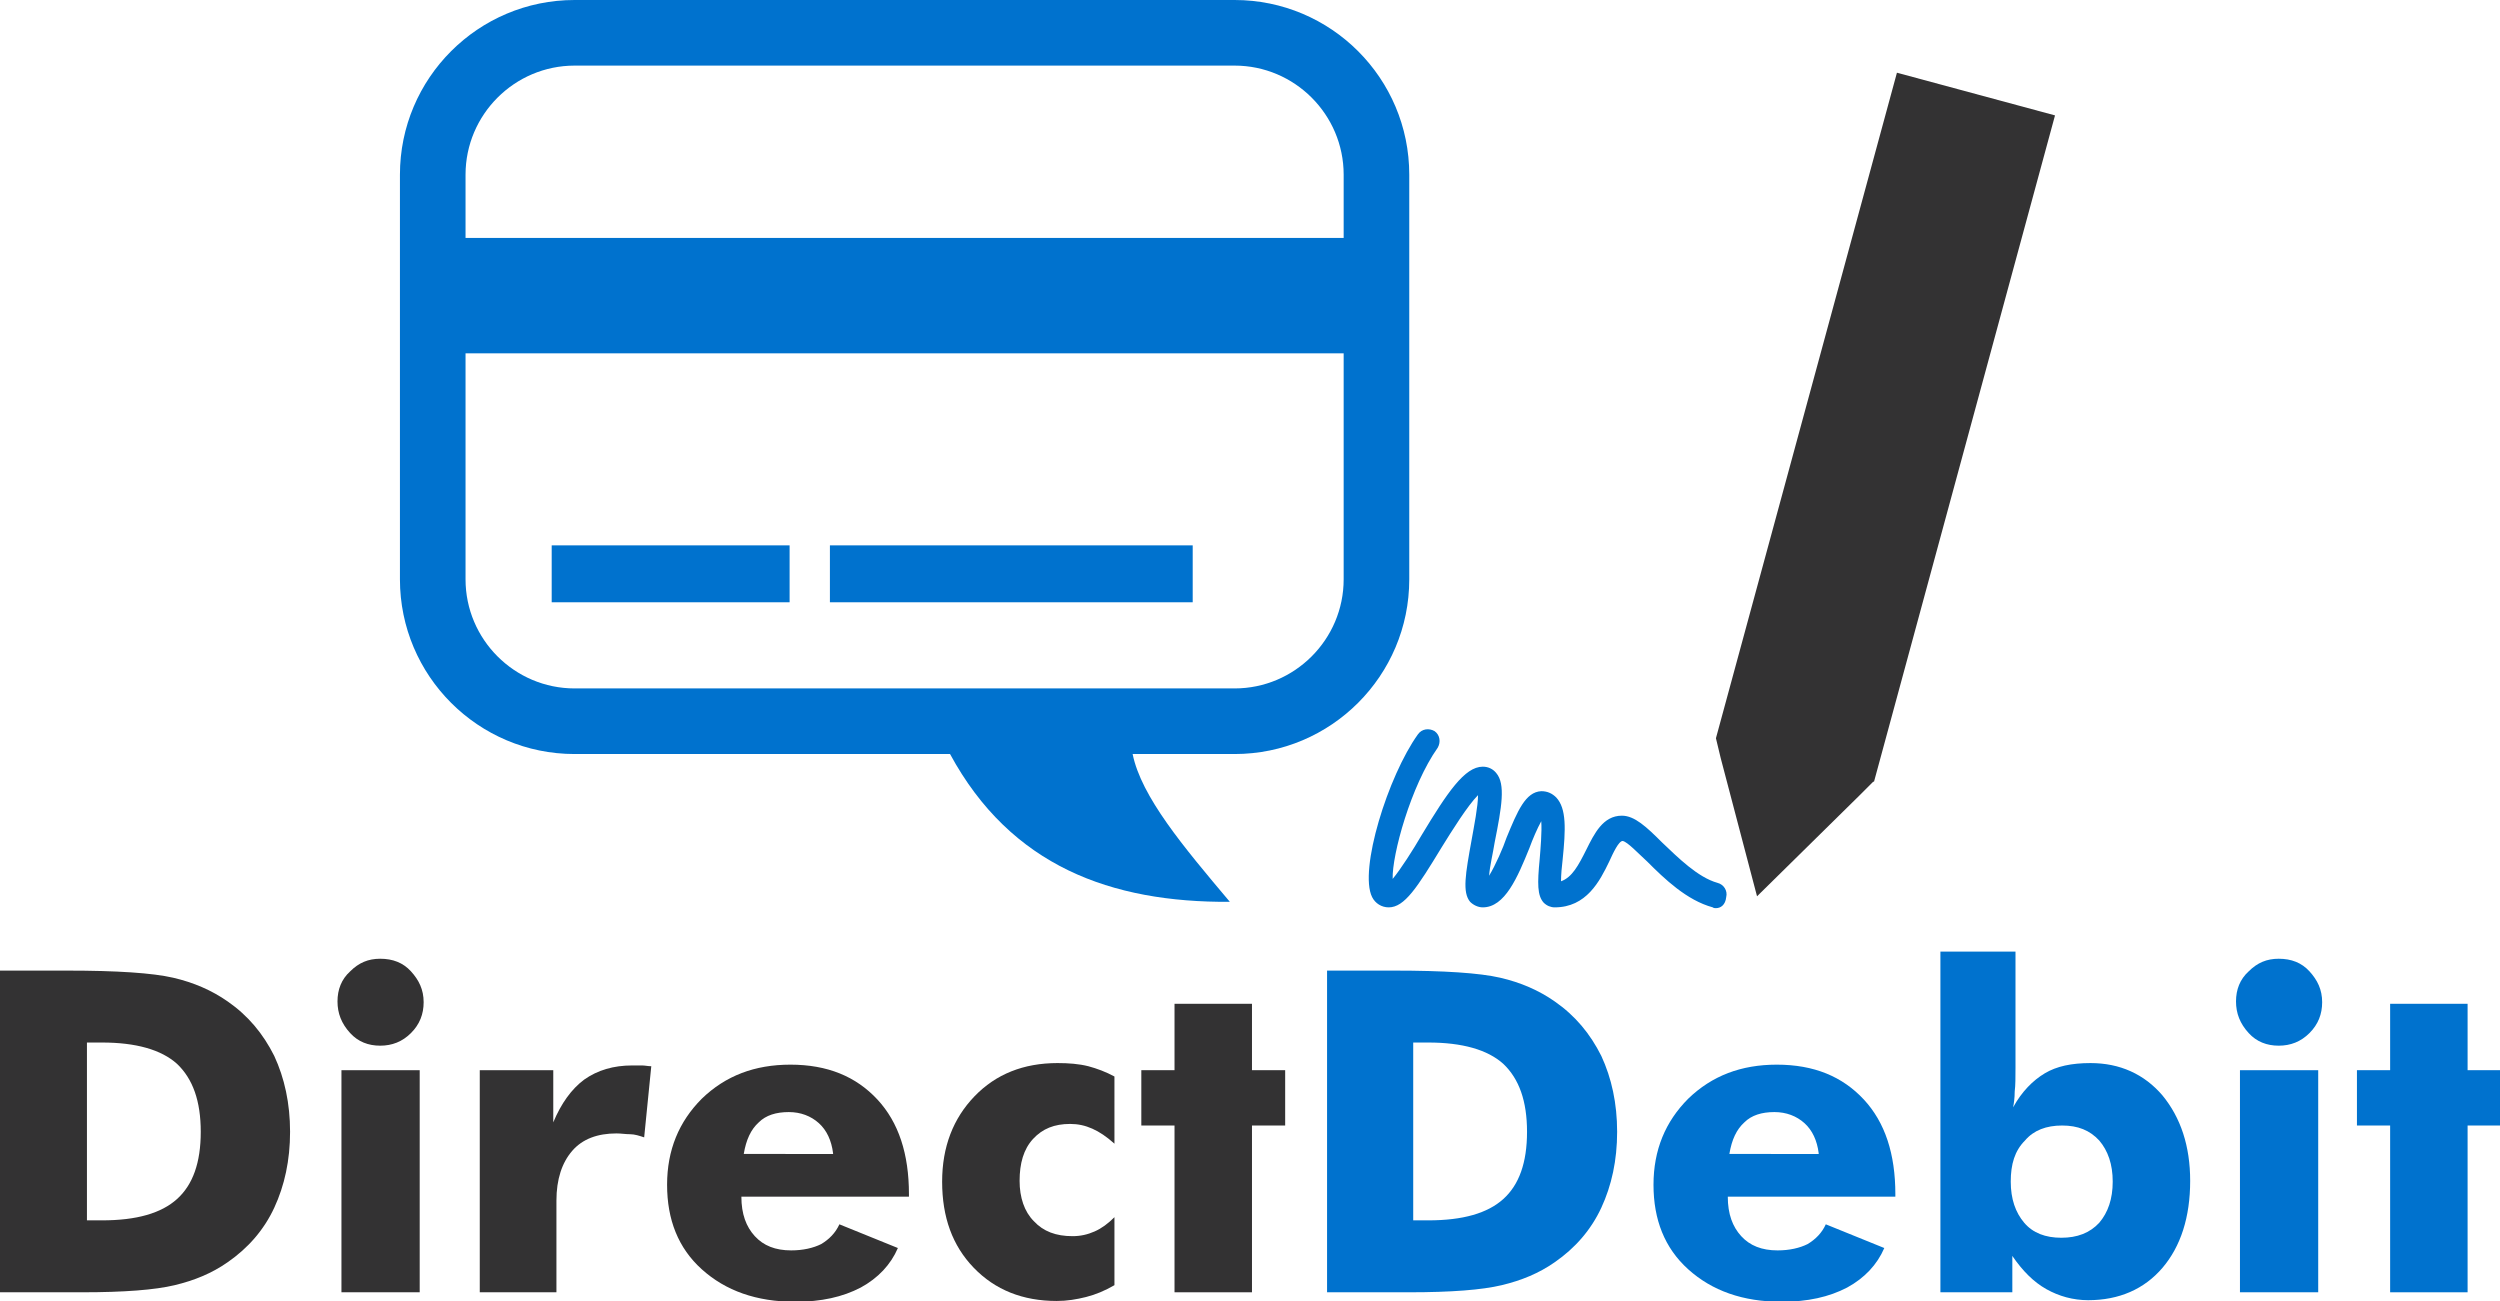 <?xml version="1.0" encoding="utf-8"?>
<!-- Generator: Adobe Illustrator 23.0.2, SVG Export Plug-In . SVG Version: 6.00 Build 0)  -->
<svg version="1.1" id="Ebene_1" xmlns="http://www.w3.org/2000/svg" xmlns:xlink="http://www.w3.org/1999/xlink" x="0px" y="0px"
	 viewBox="0 0 316.3 164.6" style="enable-background:new 0 0 316.3 164.6;" xml:space="preserve">
<style type="text/css">
	.st0{fill:#333233;}
	.st1{fill:#0072CE;}
	.st2{fill:none;}
</style>
<g>
	<path class="st0" d="M0,163.5v-40.7h8.5c6.3,0,10.8,0.3,13.4,0.9c2.6,0.6,4.9,1.6,6.9,3c2.6,1.8,4.5,4.1,5.9,6.9c1.3,2.8,2,6,2,9.6
		s-0.7,6.8-2,9.6c-1.3,2.8-3.3,5.1-5.9,6.9c-2,1.4-4.2,2.3-6.7,2.9c-2.5,0.6-6.4,0.9-11.7,0.9H8.5H0z M11,154.4h1.9
		c4.4,0,7.5-0.9,9.5-2.7c2-1.8,3-4.6,3-8.5s-1-6.7-3-8.6c-2-1.8-5.2-2.7-9.5-2.7H11V154.4z"/>
	<path class="st0" d="M42.7,126.7c0-1.5,0.5-2.8,1.6-3.8c1.1-1.1,2.3-1.6,3.8-1.6c1.6,0,2.9,0.5,3.9,1.6s1.6,2.3,1.6,3.9
		c0,1.5-0.5,2.8-1.6,3.9c-1.1,1.1-2.4,1.6-3.9,1.6c-1.5,0-2.8-0.5-3.8-1.6C43.2,129.5,42.7,128.2,42.7,126.7z M43.2,163.5v-28.1h9.9
		v28.1H43.2z"/>
	<path class="st0" d="M60.7,163.5v-28.1h9.3v6.6c1-2.4,2.3-4.2,3.9-5.4c1.7-1.2,3.7-1.8,6.1-1.8c0.4,0,0.8,0,1.2,0
		c0.4,0,0.8,0.1,1.2,0.1l-0.9,9c-0.6-0.2-1.2-0.4-1.8-0.4s-1.1-0.1-1.7-0.1c-2.4,0-4.3,0.7-5.6,2.2s-2,3.6-2,6.3v11.6H60.7z"/>
	<path class="st0" d="M115.2,151.4H93.8c0,2.2,0.6,3.8,1.7,5c1.1,1.2,2.6,1.8,4.6,1.8c1.5,0,2.8-0.3,3.8-0.8c1-0.6,1.8-1.4,2.3-2.5
		l7.4,3c-0.9,2.1-2.5,3.8-4.7,5c-2.3,1.2-5,1.8-8.3,1.8c-4.9,0-8.8-1.4-11.8-4.1s-4.4-6.3-4.4-10.7c0-4.4,1.5-8,4.4-10.9
		c3-2.9,6.7-4.3,11.2-4.3c4.7,0,8.3,1.5,11,4.4c2.7,2.9,4,6.9,4,12V151.4z M105.4,145.9c-0.2-1.6-0.8-2.9-1.8-3.8s-2.3-1.4-3.8-1.4
		c-1.6,0-2.9,0.4-3.8,1.3c-1,0.9-1.6,2.2-1.9,4H105.4z"/>
	<path class="st0" d="M141,144.7c-1-0.9-1.9-1.5-2.8-1.9c-0.9-0.4-1.8-0.6-2.8-0.6c-2,0-3.5,0.6-4.7,1.9c-1.2,1.3-1.7,3.1-1.7,5.3
		c0,2.1,0.6,3.9,1.8,5.1c1.2,1.3,2.8,1.9,4.9,1.9c1,0,1.9-0.2,2.8-0.6c0.9-0.4,1.7-1,2.5-1.8v8.6c-1.2,0.7-2.4,1.2-3.6,1.5
		c-1.2,0.3-2.4,0.5-3.7,0.5c-4.3,0-7.8-1.4-10.5-4.2c-2.7-2.8-4-6.4-4-10.9c0-4.4,1.4-8,4.1-10.8c2.7-2.8,6.2-4.2,10.5-4.2
		c1.4,0,2.7,0.1,3.9,0.4c1.1,0.3,2.2,0.7,3.3,1.3V144.7z"/>
	<path class="st0" d="M148.6,163.5v-21.1h-4.2v-7h4.2v-8.4h9.8v8.4h4.2v7h-4.2v21.1H148.6z"/>
	<path class="st1" d="M167.9,163.5v-40.7h8.5c6.3,0,10.8,0.3,13.4,0.9c2.6,0.6,4.9,1.6,6.9,3c2.6,1.8,4.5,4.1,5.9,6.9
		c1.3,2.8,2,6,2,9.6s-0.7,6.8-2,9.6c-1.3,2.8-3.3,5.1-5.9,6.9c-2,1.4-4.2,2.3-6.7,2.9c-2.5,0.6-6.4,0.9-11.7,0.9h-1.9H167.9z
		 M178.8,154.4h1.9c4.4,0,7.5-0.9,9.5-2.7c2-1.8,3-4.6,3-8.5s-1-6.7-3-8.6c-2-1.8-5.2-2.7-9.5-2.7h-1.9V154.4z"/>
	<path class="st1" d="M239.9,151.4h-21.3c0,2.2,0.6,3.8,1.7,5c1.1,1.2,2.6,1.8,4.6,1.8c1.5,0,2.8-0.3,3.8-0.8c1-0.6,1.8-1.4,2.3-2.5
		l7.4,3c-0.9,2.1-2.5,3.8-4.7,5c-2.3,1.2-5,1.8-8.3,1.8c-4.9,0-8.8-1.4-11.8-4.1s-4.4-6.3-4.4-10.7c0-4.4,1.5-8,4.4-10.9
		c3-2.9,6.7-4.3,11.2-4.3c4.7,0,8.3,1.5,11,4.4c2.7,2.9,4,6.9,4,12V151.4z M230.1,145.9c-0.2-1.6-0.8-2.9-1.8-3.8s-2.3-1.4-3.8-1.4
		c-1.6,0-2.9,0.4-3.8,1.3c-1,0.9-1.6,2.2-1.9,4H230.1z"/>
	<path class="st1" d="M245.6,120.4h9.4v14.7c0,1.2,0,2.2-0.1,3c0,0.8-0.1,1.5-0.2,2c1.1-2,2.5-3.4,4-4.3c1.5-0.9,3.4-1.3,5.8-1.3
		c3.7,0,6.8,1.4,9.1,4.1c2.3,2.8,3.5,6.4,3.5,10.8c0,4.6-1.2,8.3-3.5,11c-2.3,2.7-5.5,4.1-9.4,4.1c-1.9,0-3.7-0.5-5.3-1.4
		c-1.6-0.9-3-2.3-4.3-4.2v4.6h-9.1V120.4z M254.4,149.5c0,2.2,0.6,3.9,1.7,5.2c1.1,1.3,2.7,1.9,4.7,1.9c2,0,3.6-0.6,4.8-1.9
		c1.1-1.3,1.7-3,1.7-5.2c0-2.2-0.6-3.9-1.7-5.2c-1.2-1.3-2.7-1.9-4.7-1.9s-3.6,0.6-4.7,1.9C254.9,145.6,254.4,147.3,254.4,149.5z"/>
	<path class="st1" d="M282.9,126.7c0-1.5,0.5-2.8,1.6-3.8c1.1-1.1,2.3-1.6,3.8-1.6c1.6,0,2.9,0.5,3.9,1.6s1.6,2.3,1.6,3.9
		c0,1.5-0.5,2.8-1.6,3.9c-1.1,1.1-2.4,1.6-3.9,1.6c-1.5,0-2.8-0.5-3.8-1.6C283.4,129.5,282.9,128.2,282.9,126.7z M283.4,163.5v-28.1
		h9.9v28.1H283.4z"/>
	<path class="st1" d="M302.4,163.5v-21.1h-4.2v-7h4.2v-8.4h9.8v8.4h4.2v7h-4.2v21.1H302.4z"/>
</g>
<g>
	<g id="STIFT">
		<polygon class="st0" points="240,9.2 217.1,93.4 217.1,93.4 217.7,95.9 222.3,113.4 235.3,100.6 237,98.9 237.1,98.9 260,14.6 		
			"/>
		
			<rect x="248.5" y="-4" transform="matrix(0.263 -0.965 0.965 0.263 179.328 247.445)" class="st2" width="6.2" height="20.7"/>
	</g>
	<path class="st1" d="M217.1,114.9c-0.1,0-0.3,0-0.4-0.1c-3.3-0.9-6.1-3.6-8.3-5.8c-1.1-1-2.5-2.5-3.1-2.6c-0.5,0-1.2,1.5-1.7,2.6
		c-1.2,2.5-2.9,5.8-6.9,5.8c-0.5,0-1-0.2-1.4-0.6c-0.8-0.9-0.8-2.4-0.5-5.5c0.1-1.2,0.3-3.5,0.2-4.8c-0.5,0.9-1.1,2.3-1.5,3.4
		c-1.5,3.7-3.1,7.5-5.9,7.5c-0.6,0-1.2-0.3-1.6-0.7c-1-1.2-0.6-3.5,0.2-7.9c0.3-1.7,0.8-4.2,0.8-5.6c-1.3,1.3-3.3,4.5-4.6,6.6
		c-3.1,5.1-4.7,7.6-6.7,7.6c-0.9,0-1.7-0.5-2.1-1.3c-1.7-3.4,2-15.3,5.8-20.6c0.5-0.7,1.4-0.8,2.1-0.4c0.7,0.5,0.8,1.4,0.4,2.1
		c-3.4,4.8-5.8,13.6-5.7,16.6c1-1.2,2.6-3.7,3.7-5.6c3.2-5.3,5.4-8.6,7.7-8.6c0.7,0,1.3,0.3,1.7,0.8c1.2,1.4,0.7,4.3-0.2,8.8
		c-0.2,1.3-0.6,2.9-0.7,4.2c0.8-1.3,1.8-3.6,2.2-4.8c1.4-3.4,2.4-5.8,4.4-5.9c0,0,0,0,0,0c0.8,0,1.4,0.3,1.9,0.8
		c1.3,1.4,1.2,4,0.8,7.9c-0.1,0.8-0.2,1.9-0.2,2.7c1.4-0.5,2.2-2,3.2-4c1-2,2.1-4.3,4.5-4.3c1.6,0,3.1,1.4,5.1,3.4
		c2,1.9,4.5,4.4,7,5.1c0.8,0.2,1.3,1,1.1,1.8C218.3,114.5,217.7,114.9,217.1,114.9z M176.3,112.2L176.3,112.2L176.3,112.2z
		 M175.5,112L175.5,112L175.5,112z M187.6,100.3"/>
	<g>
		<path class="st1" d="M156.2,0H72.7C60.5,0,50.6,9.9,50.6,22.1v51.2c0,12.2,9.9,22.1,22.1,22.1h47.5c7.7,14.2,20.4,18.8,35.4,18.7
			c-5.9-7-11.2-13.3-12.3-18.7h12.9c12.2,0,22.1-9.9,22.1-22.1V22.1C178.3,9.9,168.4,0,156.2,0z M72.7,8.3h83.5
			c7.6,0,13.8,6.2,13.8,13.8v8H58.9v-8C58.9,14.5,65.1,8.3,72.7,8.3z M156.2,87.1H72.7c-7.6,0-13.8-6.2-13.8-13.8V44.7H170v28.6
			C170,80.9,163.8,87.1,156.2,87.1z"/>
		<rect x="69.8" y="69" class="st1" width="30.1" height="7.2"/>
		<rect x="105" y="69" class="st1" width="45.9" height="7.2"/>
	</g>
</g>
</svg>
